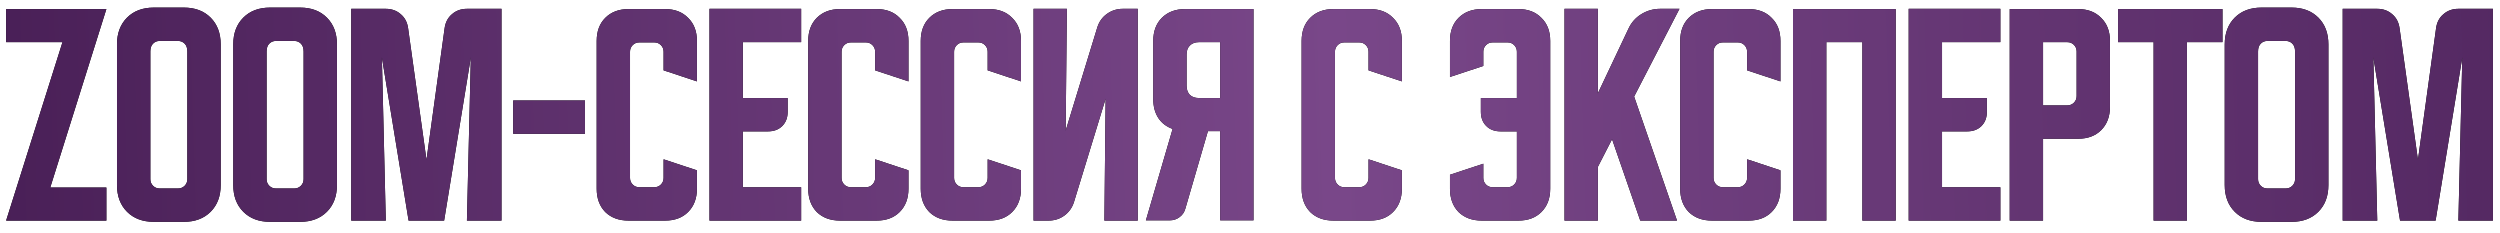 <?xml version="1.0" encoding="UTF-8"?> <svg xmlns="http://www.w3.org/2000/svg" width="204" height="19" viewBox="0 0 204 19" fill="none"><path d="M8.68 18H0.5L5.1 3.44H0.5V0.74H8.68L4.1 15.3H8.68V18ZM9.547 3.62C9.547 2.713 9.821 1.987 10.367 1.44C10.914 0.893 11.641 0.62 12.547 0.62H15.008C15.914 0.62 16.641 0.893 17.188 1.44C17.734 1.987 18.008 2.713 18.008 3.62V15.1C18.008 16.007 17.734 16.733 17.188 17.28C16.641 17.827 15.914 18.1 15.008 18.1H12.547C11.641 18.1 10.914 17.827 10.367 17.28C9.821 16.733 9.547 16.007 9.547 15.1V3.62ZM13.027 15.38H14.527C14.741 15.38 14.921 15.307 15.068 15.16C15.214 15.013 15.287 14.833 15.287 14.62V4.2C15.287 3.92 15.214 3.707 15.068 3.56C14.921 3.413 14.741 3.34 14.527 3.34H13.027C12.814 3.34 12.634 3.413 12.488 3.56C12.341 3.707 12.268 3.92 12.268 4.2V14.62C12.268 14.833 12.341 15.013 12.488 15.16C12.634 15.307 12.814 15.38 13.027 15.38ZM19.034 3.62C19.034 2.713 19.307 1.987 19.854 1.44C20.401 0.893 21.127 0.62 22.034 0.62H24.494C25.401 0.62 26.127 0.893 26.674 1.44C27.221 1.987 27.494 2.713 27.494 3.62V15.1C27.494 16.007 27.221 16.733 26.674 17.28C26.127 17.827 25.401 18.1 24.494 18.1H22.034C21.127 18.1 20.401 17.827 19.854 17.28C19.307 16.733 19.034 16.007 19.034 15.1V3.62ZM22.514 15.38H24.014C24.227 15.38 24.407 15.307 24.554 15.16C24.701 15.013 24.774 14.833 24.774 14.62V4.2C24.774 3.92 24.701 3.707 24.554 3.56C24.407 3.413 24.227 3.34 24.014 3.34H22.514C22.301 3.34 22.121 3.413 21.974 3.56C21.827 3.707 21.754 3.92 21.754 4.2V14.62C21.754 14.833 21.827 15.013 21.974 15.16C22.121 15.307 22.301 15.38 22.514 15.38ZM28.661 18V0.72H31.481C31.961 0.72 32.368 0.867 32.701 1.16C33.035 1.44 33.235 1.82 33.301 2.3L34.801 13.04L36.281 2.3C36.348 1.82 36.548 1.44 36.881 1.16C37.215 0.867 37.621 0.72 38.101 0.72H40.921V18H38.101L38.421 4.68L36.241 18H33.341L31.161 4.68L31.481 18H28.661ZM41.874 10.92V8.2H47.734V10.92H41.874ZM48.689 15.4V3.34C48.689 2.553 48.922 1.927 49.389 1.46C49.869 0.98 50.502 0.74 51.289 0.74H54.269C55.056 0.74 55.682 0.98 56.149 1.46C56.629 1.927 56.869 2.553 56.869 3.34V6.64L54.149 5.74V4.22C54.149 4.007 54.076 3.827 53.929 3.68C53.782 3.533 53.602 3.46 53.389 3.46H52.169C51.956 3.46 51.776 3.533 51.629 3.68C51.482 3.827 51.409 4.007 51.409 4.22V14.52C51.409 14.733 51.482 14.913 51.629 15.06C51.776 15.207 51.956 15.28 52.169 15.28H53.389C53.602 15.28 53.782 15.207 53.929 15.06C54.076 14.913 54.149 14.733 54.149 14.52V13L56.869 13.9V15.4C56.869 16.187 56.629 16.82 56.149 17.3C55.682 17.767 55.056 18 54.269 18H51.289C50.502 18 49.869 17.767 49.389 17.3C48.922 16.82 48.689 16.187 48.689 15.4ZM57.894 0.72H65.374V3.44H60.614V8H64.274V9.12C64.274 9.6 64.128 9.987 63.834 10.28C63.541 10.573 63.154 10.72 62.674 10.72H60.614V15.28H65.374V18H57.894V0.72ZM65.951 15.4V3.34C65.951 2.553 66.185 1.927 66.651 1.46C67.131 0.98 67.765 0.74 68.551 0.74H71.531C72.318 0.74 72.945 0.98 73.411 1.46C73.891 1.927 74.131 2.553 74.131 3.34V6.64L71.411 5.74V4.22C71.411 4.007 71.338 3.827 71.191 3.68C71.045 3.533 70.865 3.46 70.651 3.46H69.431C69.218 3.46 69.038 3.533 68.891 3.68C68.745 3.827 68.671 4.007 68.671 4.22V14.52C68.671 14.733 68.745 14.913 68.891 15.06C69.038 15.207 69.218 15.28 69.431 15.28H70.651C70.865 15.28 71.045 15.207 71.191 15.06C71.338 14.913 71.411 14.733 71.411 14.52V13L74.131 13.9V15.4C74.131 16.187 73.891 16.82 73.411 17.3C72.945 17.767 72.318 18 71.531 18H68.551C67.765 18 67.131 17.767 66.651 17.3C66.185 16.82 65.951 16.187 65.951 15.4ZM75.133 15.4V3.34C75.133 2.553 75.367 1.927 75.833 1.46C76.313 0.98 76.947 0.74 77.733 0.74H80.713C81.5 0.74 82.126 0.98 82.593 1.46C83.073 1.927 83.313 2.553 83.313 3.34V6.64L80.593 5.74V4.22C80.593 4.007 80.52 3.827 80.373 3.68C80.227 3.533 80.046 3.46 79.833 3.46H78.613C78.4 3.46 78.22 3.533 78.073 3.68C77.927 3.827 77.853 4.007 77.853 4.22V14.52C77.853 14.733 77.927 14.913 78.073 15.06C78.22 15.207 78.4 15.28 78.613 15.28H79.833C80.046 15.28 80.227 15.207 80.373 15.06C80.52 14.913 80.593 14.733 80.593 14.52V13L83.313 13.9V15.4C83.313 16.187 83.073 16.82 82.593 17.3C82.126 17.767 81.5 18 80.713 18H77.733C76.947 18 76.313 17.767 75.833 17.3C75.367 16.82 75.133 16.187 75.133 15.4ZM84.338 18V0.72H87.058L86.958 10.66L89.538 2.24C89.685 1.773 89.945 1.407 90.318 1.14C90.705 0.86 91.138 0.72 91.618 0.72H92.838V18H90.118L90.218 8.06L87.638 16.48C87.492 16.947 87.225 17.32 86.838 17.6C86.465 17.867 86.038 18 85.558 18H84.338ZM93.506 17.98L95.686 10.52C95.193 10.347 94.806 10.053 94.526 9.64C94.246 9.213 94.106 8.7 94.106 8.1V3.34C94.106 2.553 94.34 1.927 94.806 1.46C95.286 0.98 95.92 0.74 96.706 0.74H102.286V17.98H99.566V10.7H98.566L96.726 17.02C96.646 17.313 96.486 17.547 96.246 17.72C96.02 17.893 95.753 17.98 95.446 17.98H93.506ZM96.826 4.44V7C96.826 7.307 96.913 7.553 97.086 7.74C97.273 7.913 97.52 8 97.826 8H99.566V3.44H97.826C97.52 3.44 97.273 3.533 97.086 3.72C96.913 3.893 96.826 4.133 96.826 4.44ZM106.212 15.4V3.34C106.212 2.553 106.446 1.927 106.912 1.46C107.392 0.98 108.026 0.74 108.812 0.74H111.792C112.579 0.74 113.206 0.98 113.672 1.46C114.152 1.927 114.392 2.553 114.392 3.34V6.64L111.672 5.74V4.22C111.672 4.007 111.599 3.827 111.452 3.68C111.306 3.533 111.126 3.46 110.912 3.46H109.692C109.479 3.46 109.299 3.533 109.152 3.68C109.006 3.827 108.932 4.007 108.932 4.22V14.52C108.932 14.733 109.006 14.913 109.152 15.06C109.299 15.207 109.479 15.28 109.692 15.28H110.912C111.126 15.28 111.306 15.207 111.452 15.06C111.599 14.913 111.672 14.733 111.672 14.52V13L114.392 13.9V15.4C114.392 16.187 114.152 16.82 113.672 17.3C113.206 17.767 112.579 18 111.792 18H108.812C108.026 18 107.392 17.767 106.912 17.3C106.446 16.82 106.212 16.187 106.212 15.4ZM118.318 14.26L121.038 13.36V14.52C121.038 14.733 121.111 14.913 121.258 15.06C121.405 15.207 121.585 15.28 121.798 15.28H123.018C123.231 15.28 123.411 15.207 123.558 15.06C123.705 14.913 123.778 14.733 123.778 14.52V10.72H122.438C121.958 10.72 121.571 10.573 121.278 10.28C120.985 9.987 120.838 9.6 120.838 9.12V8H123.778V4.22C123.778 4.007 123.705 3.827 123.558 3.68C123.411 3.533 123.231 3.46 123.018 3.46H121.798C121.585 3.46 121.405 3.533 121.258 3.68C121.111 3.827 121.038 4.007 121.038 4.22V5.38L118.318 6.28V3.34C118.318 2.553 118.551 1.927 119.018 1.46C119.498 0.98 120.131 0.74 120.918 0.74H123.898C124.685 0.74 125.311 0.98 125.778 1.46C126.258 1.927 126.498 2.553 126.498 3.34V15.4C126.498 16.187 126.258 16.82 125.778 17.3C125.311 17.767 124.685 18 123.898 18H120.918C120.131 18 119.498 17.767 119.018 17.3C118.551 16.82 118.318 16.187 118.318 15.4V14.26ZM130.384 0.72V7.62L132.884 2.34C133.111 1.847 133.457 1.453 133.924 1.16C134.404 0.867 134.917 0.72 135.464 0.72H137.044L133.344 7.88L136.844 18H133.844L131.544 11.36L130.384 13.62V18H127.664V0.72H130.384ZM137.104 15.4V3.34C137.104 2.553 137.337 1.927 137.804 1.46C138.284 0.98 138.917 0.74 139.704 0.74H142.684C143.47 0.74 144.097 0.98 144.564 1.46C145.044 1.927 145.284 2.553 145.284 3.34V6.64L142.564 5.74V4.22C142.564 4.007 142.49 3.827 142.344 3.68C142.197 3.533 142.017 3.46 141.804 3.46H140.584C140.37 3.46 140.19 3.533 140.044 3.68C139.897 3.827 139.824 4.007 139.824 4.22V14.52C139.824 14.733 139.897 14.913 140.044 15.06C140.19 15.207 140.37 15.28 140.584 15.28H141.804C142.017 15.28 142.197 15.207 142.344 15.06C142.49 14.913 142.564 14.733 142.564 14.52V13L145.284 13.9V15.4C145.284 16.187 145.044 16.82 144.564 17.3C144.097 17.767 143.47 18 142.684 18H139.704C138.917 18 138.284 17.767 137.804 17.3C137.337 16.82 137.104 16.187 137.104 15.4ZM146.309 0.74H154.689V18H151.969V3.44H149.029V18H146.309V0.74ZM155.749 0.72H163.229V3.44H158.469V8H162.129V9.12C162.129 9.6 161.982 9.987 161.689 10.28C161.395 10.573 161.009 10.72 160.529 10.72H158.469V15.28H163.229V18H155.749V0.72ZM163.993 0.74H169.573C170.36 0.74 170.986 0.98 171.453 1.46C171.933 1.927 172.173 2.553 172.173 3.34V8.72C172.173 9.507 171.933 10.14 171.453 10.62C170.986 11.087 170.36 11.32 169.573 11.32H166.713V18H163.993V0.74ZM166.713 3.44V8.6H168.693C168.906 8.6 169.086 8.527 169.233 8.38C169.38 8.233 169.453 8.053 169.453 7.84V4.2C169.453 3.987 169.38 3.807 169.233 3.66C169.086 3.513 168.906 3.44 168.693 3.44H166.713ZM172.834 0.74H181.354V3.44H178.454V18H175.734V3.44H172.834V0.74ZM181.537 3.62C181.537 2.713 181.81 1.987 182.357 1.44C182.903 0.893 183.63 0.62 184.537 0.62H186.997C187.903 0.62 188.63 0.893 189.177 1.44C189.723 1.987 189.997 2.713 189.997 3.62V15.1C189.997 16.007 189.723 16.733 189.177 17.28C188.63 17.827 187.903 18.1 186.997 18.1H184.537C183.63 18.1 182.903 17.827 182.357 17.28C181.81 16.733 181.537 16.007 181.537 15.1V3.62ZM185.017 15.38H186.517C186.73 15.38 186.91 15.307 187.057 15.16C187.203 15.013 187.277 14.833 187.277 14.62V4.2C187.277 3.92 187.203 3.707 187.057 3.56C186.91 3.413 186.73 3.34 186.517 3.34H185.017C184.803 3.34 184.623 3.413 184.477 3.56C184.33 3.707 184.257 3.92 184.257 4.2V14.62C184.257 14.833 184.33 15.013 184.477 15.16C184.623 15.307 184.803 15.38 185.017 15.38ZM191.164 18V0.72H193.984C194.464 0.72 194.87 0.867 195.204 1.16C195.537 1.44 195.737 1.82 195.804 2.3L197.304 13.04L198.784 2.3C198.85 1.82 199.05 1.44 199.384 1.16C199.717 0.867 200.124 0.72 200.604 0.72H203.424V18H200.604L200.924 4.68L198.744 18H195.844L193.664 4.68L193.984 18H191.164Z" fill="black"></path><path d="M8.68 18H0.5L5.1 3.44H0.5V0.74H8.68L4.1 15.3H8.68V18ZM9.547 3.62C9.547 2.713 9.821 1.987 10.367 1.44C10.914 0.893 11.641 0.62 12.547 0.62H15.008C15.914 0.62 16.641 0.893 17.188 1.44C17.734 1.987 18.008 2.713 18.008 3.62V15.1C18.008 16.007 17.734 16.733 17.188 17.28C16.641 17.827 15.914 18.1 15.008 18.1H12.547C11.641 18.1 10.914 17.827 10.367 17.28C9.821 16.733 9.547 16.007 9.547 15.1V3.62ZM13.027 15.38H14.527C14.741 15.38 14.921 15.307 15.068 15.16C15.214 15.013 15.287 14.833 15.287 14.62V4.2C15.287 3.92 15.214 3.707 15.068 3.56C14.921 3.413 14.741 3.34 14.527 3.34H13.027C12.814 3.34 12.634 3.413 12.488 3.56C12.341 3.707 12.268 3.92 12.268 4.2V14.62C12.268 14.833 12.341 15.013 12.488 15.16C12.634 15.307 12.814 15.38 13.027 15.38ZM19.034 3.62C19.034 2.713 19.307 1.987 19.854 1.44C20.401 0.893 21.127 0.62 22.034 0.62H24.494C25.401 0.62 26.127 0.893 26.674 1.44C27.221 1.987 27.494 2.713 27.494 3.62V15.1C27.494 16.007 27.221 16.733 26.674 17.28C26.127 17.827 25.401 18.1 24.494 18.1H22.034C21.127 18.1 20.401 17.827 19.854 17.28C19.307 16.733 19.034 16.007 19.034 15.1V3.62ZM22.514 15.38H24.014C24.227 15.38 24.407 15.307 24.554 15.16C24.701 15.013 24.774 14.833 24.774 14.62V4.2C24.774 3.92 24.701 3.707 24.554 3.56C24.407 3.413 24.227 3.34 24.014 3.34H22.514C22.301 3.34 22.121 3.413 21.974 3.56C21.827 3.707 21.754 3.92 21.754 4.2V14.62C21.754 14.833 21.827 15.013 21.974 15.16C22.121 15.307 22.301 15.38 22.514 15.38ZM28.661 18V0.72H31.481C31.961 0.72 32.368 0.867 32.701 1.16C33.035 1.44 33.235 1.82 33.301 2.3L34.801 13.04L36.281 2.3C36.348 1.82 36.548 1.44 36.881 1.16C37.215 0.867 37.621 0.72 38.101 0.72H40.921V18H38.101L38.421 4.68L36.241 18H33.341L31.161 4.68L31.481 18H28.661ZM41.874 10.92V8.2H47.734V10.92H41.874ZM48.689 15.4V3.34C48.689 2.553 48.922 1.927 49.389 1.46C49.869 0.98 50.502 0.74 51.289 0.74H54.269C55.056 0.74 55.682 0.98 56.149 1.46C56.629 1.927 56.869 2.553 56.869 3.34V6.64L54.149 5.74V4.22C54.149 4.007 54.076 3.827 53.929 3.68C53.782 3.533 53.602 3.46 53.389 3.46H52.169C51.956 3.46 51.776 3.533 51.629 3.68C51.482 3.827 51.409 4.007 51.409 4.22V14.52C51.409 14.733 51.482 14.913 51.629 15.06C51.776 15.207 51.956 15.28 52.169 15.28H53.389C53.602 15.28 53.782 15.207 53.929 15.06C54.076 14.913 54.149 14.733 54.149 14.52V13L56.869 13.9V15.4C56.869 16.187 56.629 16.82 56.149 17.3C55.682 17.767 55.056 18 54.269 18H51.289C50.502 18 49.869 17.767 49.389 17.3C48.922 16.82 48.689 16.187 48.689 15.4ZM57.894 0.72H65.374V3.44H60.614V8H64.274V9.12C64.274 9.6 64.128 9.987 63.834 10.28C63.541 10.573 63.154 10.72 62.674 10.72H60.614V15.28H65.374V18H57.894V0.72ZM65.951 15.4V3.34C65.951 2.553 66.185 1.927 66.651 1.46C67.131 0.98 67.765 0.74 68.551 0.74H71.531C72.318 0.74 72.945 0.98 73.411 1.46C73.891 1.927 74.131 2.553 74.131 3.34V6.64L71.411 5.74V4.22C71.411 4.007 71.338 3.827 71.191 3.68C71.045 3.533 70.865 3.46 70.651 3.46H69.431C69.218 3.46 69.038 3.533 68.891 3.68C68.745 3.827 68.671 4.007 68.671 4.22V14.52C68.671 14.733 68.745 14.913 68.891 15.06C69.038 15.207 69.218 15.28 69.431 15.28H70.651C70.865 15.28 71.045 15.207 71.191 15.06C71.338 14.913 71.411 14.733 71.411 14.52V13L74.131 13.9V15.4C74.131 16.187 73.891 16.82 73.411 17.3C72.945 17.767 72.318 18 71.531 18H68.551C67.765 18 67.131 17.767 66.651 17.3C66.185 16.82 65.951 16.187 65.951 15.4ZM75.133 15.4V3.34C75.133 2.553 75.367 1.927 75.833 1.46C76.313 0.98 76.947 0.74 77.733 0.74H80.713C81.5 0.74 82.126 0.98 82.593 1.46C83.073 1.927 83.313 2.553 83.313 3.34V6.64L80.593 5.74V4.22C80.593 4.007 80.52 3.827 80.373 3.68C80.227 3.533 80.046 3.46 79.833 3.46H78.613C78.4 3.46 78.22 3.533 78.073 3.68C77.927 3.827 77.853 4.007 77.853 4.22V14.52C77.853 14.733 77.927 14.913 78.073 15.06C78.22 15.207 78.4 15.28 78.613 15.28H79.833C80.046 15.28 80.227 15.207 80.373 15.06C80.52 14.913 80.593 14.733 80.593 14.52V13L83.313 13.9V15.4C83.313 16.187 83.073 16.82 82.593 17.3C82.126 17.767 81.5 18 80.713 18H77.733C76.947 18 76.313 17.767 75.833 17.3C75.367 16.82 75.133 16.187 75.133 15.4ZM84.338 18V0.72H87.058L86.958 10.66L89.538 2.24C89.685 1.773 89.945 1.407 90.318 1.14C90.705 0.86 91.138 0.72 91.618 0.72H92.838V18H90.118L90.218 8.06L87.638 16.48C87.492 16.947 87.225 17.32 86.838 17.6C86.465 17.867 86.038 18 85.558 18H84.338ZM93.506 17.98L95.686 10.52C95.193 10.347 94.806 10.053 94.526 9.64C94.246 9.213 94.106 8.7 94.106 8.1V3.34C94.106 2.553 94.34 1.927 94.806 1.46C95.286 0.98 95.92 0.74 96.706 0.74H102.286V17.98H99.566V10.7H98.566L96.726 17.02C96.646 17.313 96.486 17.547 96.246 17.72C96.02 17.893 95.753 17.98 95.446 17.98H93.506ZM96.826 4.44V7C96.826 7.307 96.913 7.553 97.086 7.74C97.273 7.913 97.52 8 97.826 8H99.566V3.44H97.826C97.52 3.44 97.273 3.533 97.086 3.72C96.913 3.893 96.826 4.133 96.826 4.44ZM106.212 15.4V3.34C106.212 2.553 106.446 1.927 106.912 1.46C107.392 0.98 108.026 0.74 108.812 0.74H111.792C112.579 0.74 113.206 0.98 113.672 1.46C114.152 1.927 114.392 2.553 114.392 3.34V6.64L111.672 5.74V4.22C111.672 4.007 111.599 3.827 111.452 3.68C111.306 3.533 111.126 3.46 110.912 3.46H109.692C109.479 3.46 109.299 3.533 109.152 3.68C109.006 3.827 108.932 4.007 108.932 4.22V14.52C108.932 14.733 109.006 14.913 109.152 15.06C109.299 15.207 109.479 15.28 109.692 15.28H110.912C111.126 15.28 111.306 15.207 111.452 15.06C111.599 14.913 111.672 14.733 111.672 14.52V13L114.392 13.9V15.4C114.392 16.187 114.152 16.82 113.672 17.3C113.206 17.767 112.579 18 111.792 18H108.812C108.026 18 107.392 17.767 106.912 17.3C106.446 16.82 106.212 16.187 106.212 15.4ZM118.318 14.26L121.038 13.36V14.52C121.038 14.733 121.111 14.913 121.258 15.06C121.405 15.207 121.585 15.28 121.798 15.28H123.018C123.231 15.28 123.411 15.207 123.558 15.06C123.705 14.913 123.778 14.733 123.778 14.52V10.72H122.438C121.958 10.72 121.571 10.573 121.278 10.28C120.985 9.987 120.838 9.6 120.838 9.12V8H123.778V4.22C123.778 4.007 123.705 3.827 123.558 3.68C123.411 3.533 123.231 3.46 123.018 3.46H121.798C121.585 3.46 121.405 3.533 121.258 3.68C121.111 3.827 121.038 4.007 121.038 4.22V5.38L118.318 6.28V3.34C118.318 2.553 118.551 1.927 119.018 1.46C119.498 0.98 120.131 0.74 120.918 0.74H123.898C124.685 0.74 125.311 0.98 125.778 1.46C126.258 1.927 126.498 2.553 126.498 3.34V15.4C126.498 16.187 126.258 16.82 125.778 17.3C125.311 17.767 124.685 18 123.898 18H120.918C120.131 18 119.498 17.767 119.018 17.3C118.551 16.82 118.318 16.187 118.318 15.4V14.26ZM130.384 0.72V7.62L132.884 2.34C133.111 1.847 133.457 1.453 133.924 1.16C134.404 0.867 134.917 0.72 135.464 0.72H137.044L133.344 7.88L136.844 18H133.844L131.544 11.36L130.384 13.62V18H127.664V0.72H130.384ZM137.104 15.4V3.34C137.104 2.553 137.337 1.927 137.804 1.46C138.284 0.98 138.917 0.74 139.704 0.74H142.684C143.47 0.74 144.097 0.98 144.564 1.46C145.044 1.927 145.284 2.553 145.284 3.34V6.64L142.564 5.74V4.22C142.564 4.007 142.49 3.827 142.344 3.68C142.197 3.533 142.017 3.46 141.804 3.46H140.584C140.37 3.46 140.19 3.533 140.044 3.68C139.897 3.827 139.824 4.007 139.824 4.22V14.52C139.824 14.733 139.897 14.913 140.044 15.06C140.19 15.207 140.37 15.28 140.584 15.28H141.804C142.017 15.28 142.197 15.207 142.344 15.06C142.49 14.913 142.564 14.733 142.564 14.52V13L145.284 13.9V15.4C145.284 16.187 145.044 16.82 144.564 17.3C144.097 17.767 143.47 18 142.684 18H139.704C138.917 18 138.284 17.767 137.804 17.3C137.337 16.82 137.104 16.187 137.104 15.4ZM146.309 0.74H154.689V18H151.969V3.44H149.029V18H146.309V0.74ZM155.749 0.72H163.229V3.44H158.469V8H162.129V9.12C162.129 9.6 161.982 9.987 161.689 10.28C161.395 10.573 161.009 10.72 160.529 10.72H158.469V15.28H163.229V18H155.749V0.72ZM163.993 0.74H169.573C170.36 0.74 170.986 0.98 171.453 1.46C171.933 1.927 172.173 2.553 172.173 3.34V8.72C172.173 9.507 171.933 10.14 171.453 10.62C170.986 11.087 170.36 11.32 169.573 11.32H166.713V18H163.993V0.74ZM166.713 3.44V8.6H168.693C168.906 8.6 169.086 8.527 169.233 8.38C169.38 8.233 169.453 8.053 169.453 7.84V4.2C169.453 3.987 169.38 3.807 169.233 3.66C169.086 3.513 168.906 3.44 168.693 3.44H166.713ZM172.834 0.74H181.354V3.44H178.454V18H175.734V3.44H172.834V0.74ZM181.537 3.62C181.537 2.713 181.81 1.987 182.357 1.44C182.903 0.893 183.63 0.62 184.537 0.62H186.997C187.903 0.62 188.63 0.893 189.177 1.44C189.723 1.987 189.997 2.713 189.997 3.62V15.1C189.997 16.007 189.723 16.733 189.177 17.28C188.63 17.827 187.903 18.1 186.997 18.1H184.537C183.63 18.1 182.903 17.827 182.357 17.28C181.81 16.733 181.537 16.007 181.537 15.1V3.62ZM185.017 15.38H186.517C186.73 15.38 186.91 15.307 187.057 15.16C187.203 15.013 187.277 14.833 187.277 14.62V4.2C187.277 3.92 187.203 3.707 187.057 3.56C186.91 3.413 186.73 3.34 186.517 3.34H185.017C184.803 3.34 184.623 3.413 184.477 3.56C184.33 3.707 184.257 3.92 184.257 4.2V14.62C184.257 14.833 184.33 15.013 184.477 15.16C184.623 15.307 184.803 15.38 185.017 15.38ZM191.164 18V0.72H193.984C194.464 0.72 194.87 0.867 195.204 1.16C195.537 1.44 195.737 1.82 195.804 2.3L197.304 13.04L198.784 2.3C198.85 1.82 199.05 1.44 199.384 1.16C199.717 0.867 200.124 0.72 200.604 0.72H203.424V18H200.604L200.924 4.68L198.744 18H195.844L193.664 4.68L193.984 18H191.164Z" fill="url(#paint0_linear_1954_4373)"></path><defs><linearGradient id="paint0_linear_1954_4373" x1="-30.274" y1="10.486" x2="258.689" y2="1.816" gradientUnits="userSpaceOnUse"><stop offset="0.02" stop-color="#3F174C"></stop><stop offset="0.481" stop-color="#794789"></stop><stop offset="1" stop-color="#3F174C"></stop></linearGradient></defs></svg> 
